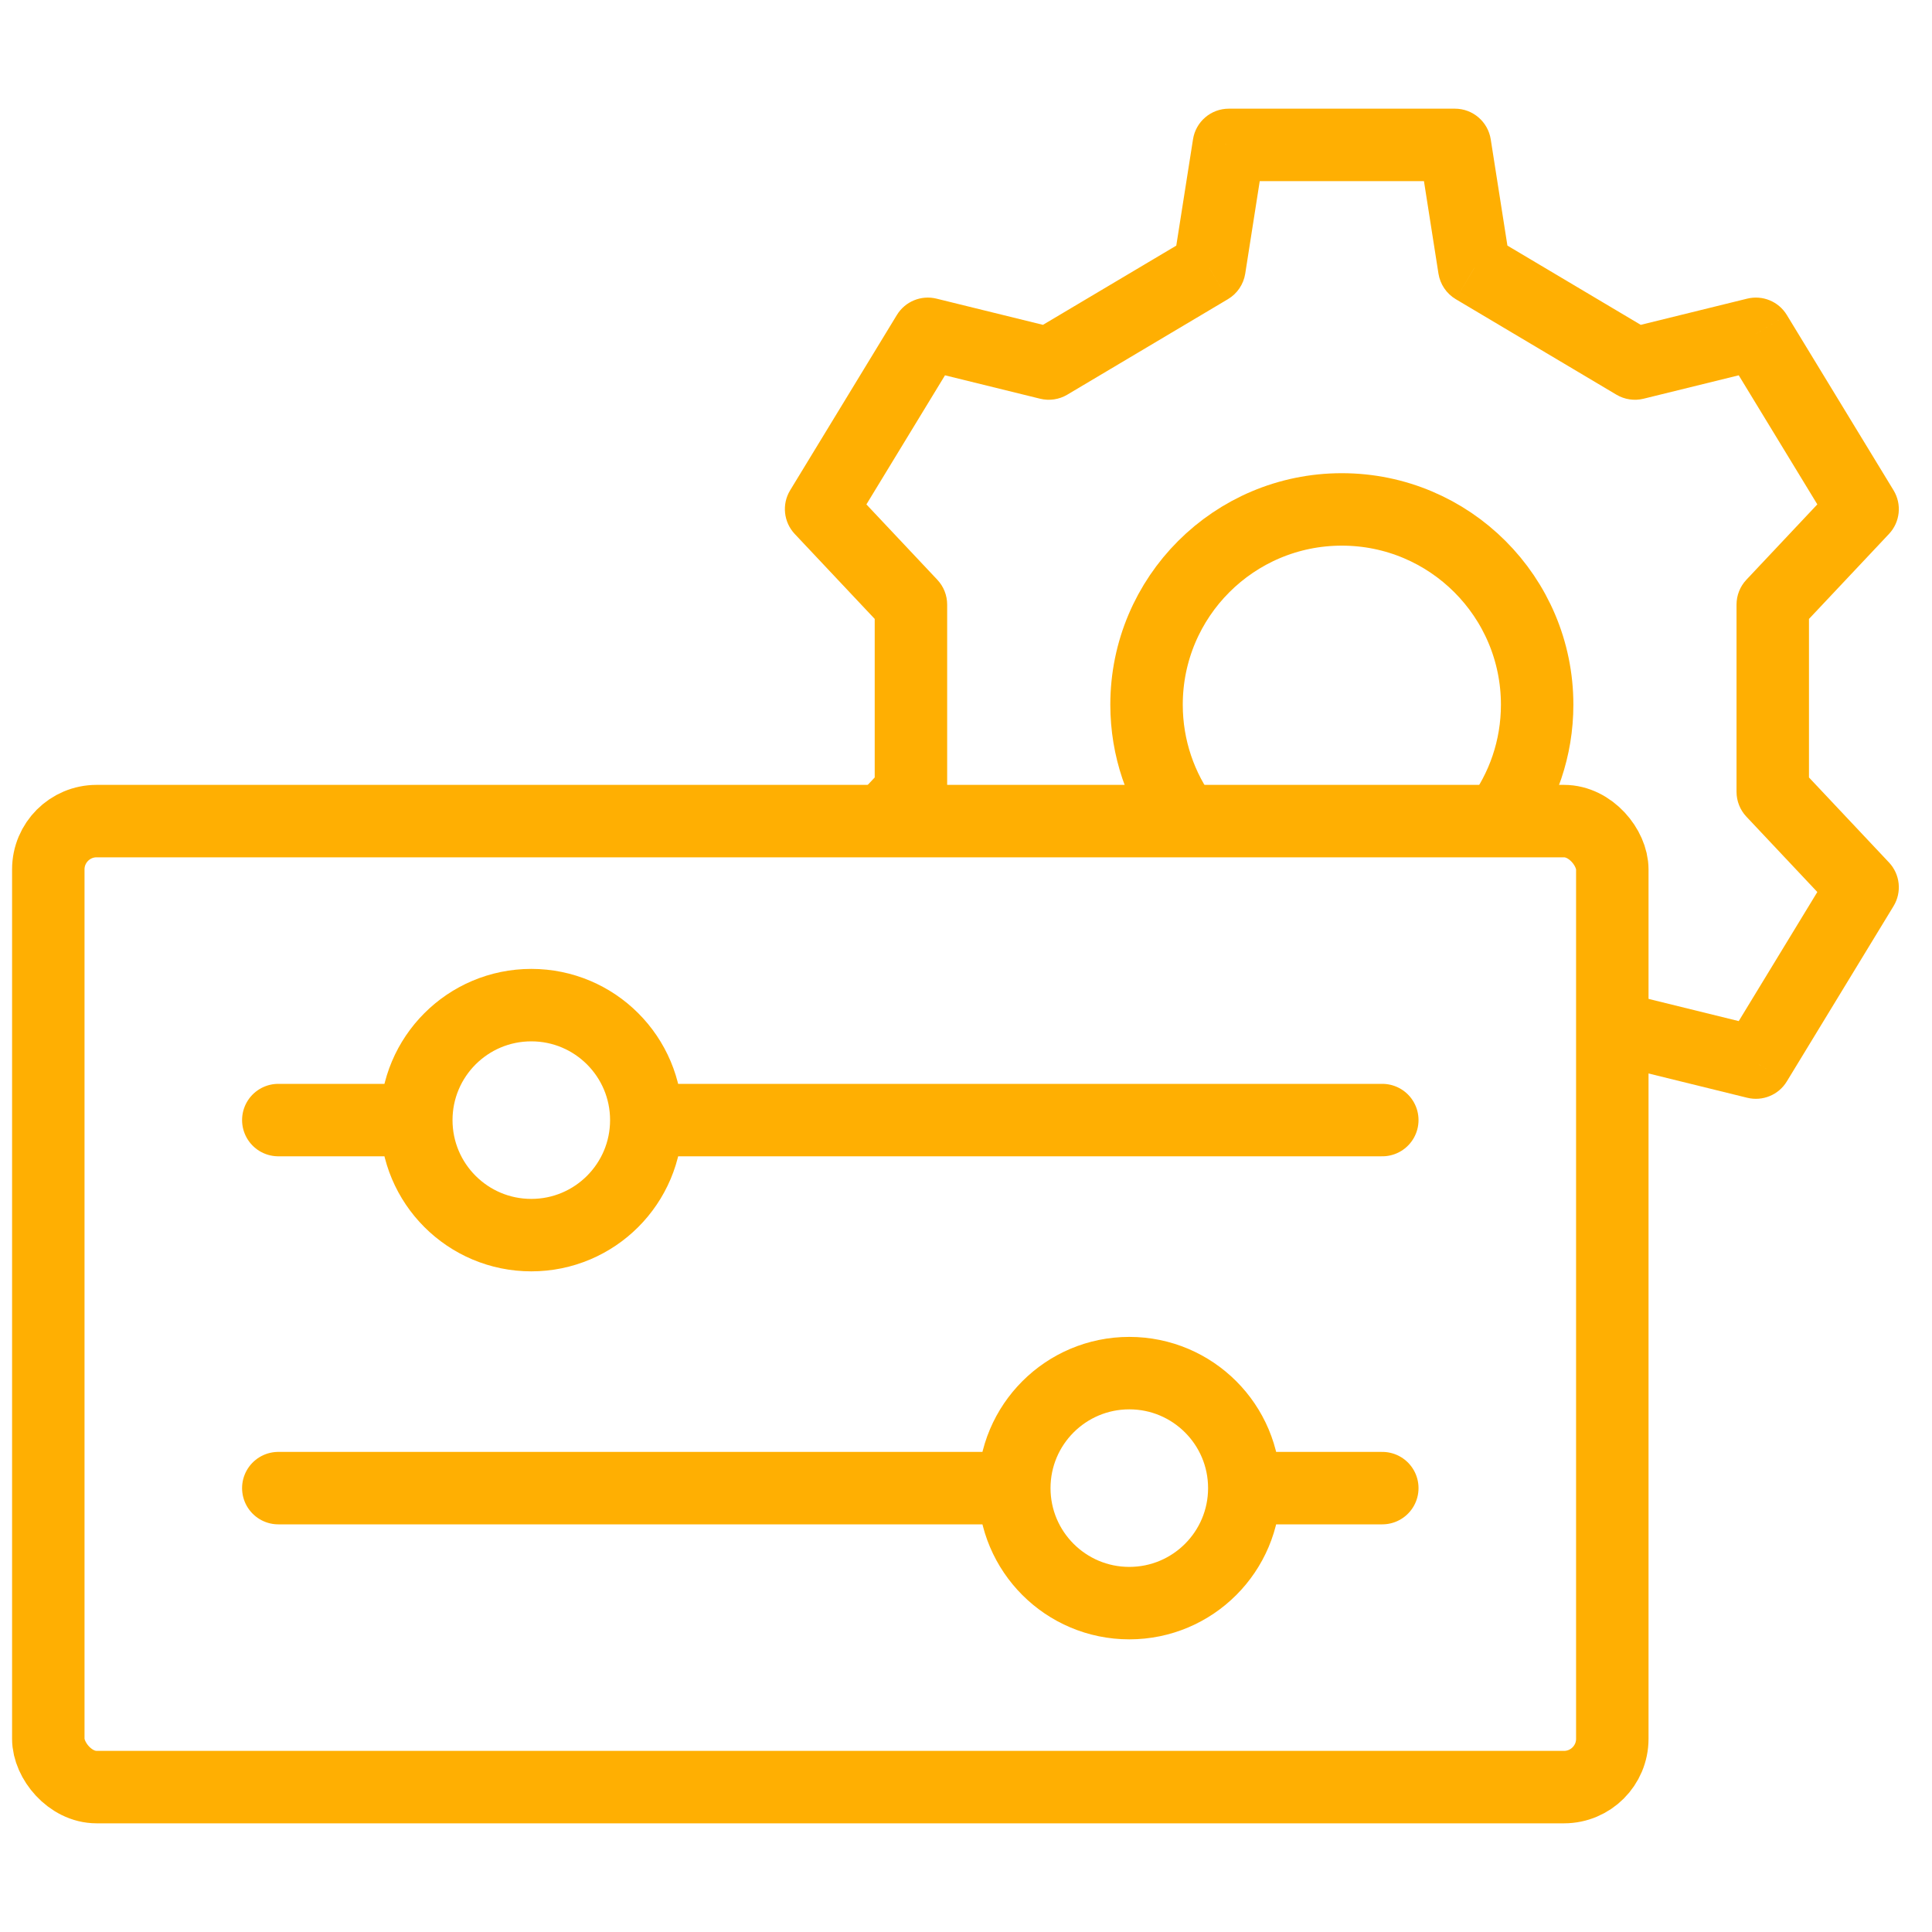 <svg width="40" height="40" viewBox="0 0 40 40" fill="none" xmlns="http://www.w3.org/2000/svg">
<rect width="40" height="40" fill="white"/>
<path d="M21.713 7.527L21.534 8.255C21.725 8.302 21.927 8.272 22.096 8.172L21.713 7.527ZM25.04 5.549L25.423 6.194C25.615 6.08 25.746 5.886 25.781 5.666L25.04 5.549ZM25.441 3V2.25C25.071 2.25 24.757 2.519 24.7 2.884L25.441 3ZM19.21 6.911L19.389 6.183C19.071 6.105 18.74 6.241 18.569 6.521L19.21 6.911ZM17 10.541L16.359 10.151C16.184 10.439 16.223 10.809 16.454 11.055L17 10.541ZM18.86 12.517H19.61C19.61 12.326 19.537 12.142 19.406 12.003L18.86 12.517ZM33.85 7.527L33.467 8.172C33.636 8.272 33.838 8.302 34.029 8.255L33.85 7.527ZM30.523 5.549L29.782 5.666C29.817 5.886 29.948 6.08 30.14 6.194L30.523 5.549ZM30.123 3L30.864 2.884C30.806 2.519 30.492 2.25 30.123 2.25V3ZM36.353 6.911L36.994 6.521C36.824 6.241 36.492 6.105 36.174 6.183L36.353 6.911ZM38.563 10.541L39.109 11.055C39.341 10.809 39.379 10.439 39.204 10.151L38.563 10.541ZM36.703 12.517L36.157 12.003C36.026 12.142 35.953 12.326 35.953 12.517H36.703ZM18.86 16.394L19.406 16.908C19.537 16.769 19.61 16.585 19.61 16.394H18.86ZM36.353 22L36.174 22.728C36.492 22.806 36.824 22.67 36.994 22.39L36.353 22ZM38.563 18.37L39.204 18.76C39.379 18.472 39.341 18.102 39.109 17.856L38.563 18.37ZM36.703 16.394H35.953C35.953 16.585 36.026 16.769 36.157 16.908L36.703 16.394ZM22.096 8.172L25.423 6.194L24.657 4.905L21.33 6.882L22.096 8.172ZM25.781 5.666L26.181 3.116L24.7 2.884L24.299 5.433L25.781 5.666ZM18.569 6.521L16.359 10.151L17.641 10.931L19.851 7.301L18.569 6.521ZM19.031 7.639L21.534 8.255L21.892 6.799L19.389 6.183L19.031 7.639ZM16.454 11.055L18.314 13.031L19.406 12.003L17.546 10.027L16.454 11.055ZM34.233 6.882L30.907 4.905L30.14 6.194L33.467 8.172L34.233 6.882ZM31.264 5.433L30.864 2.884L29.382 3.116L29.782 5.666L31.264 5.433ZM35.713 7.301L37.923 10.931L39.204 10.151L36.994 6.521L35.713 7.301ZM36.174 6.183L33.671 6.799L34.029 8.255L36.532 7.639L36.174 6.183ZM38.017 10.027L36.157 12.003L37.249 13.031L39.109 11.055L38.017 10.027ZM25.441 3.75H30.123V2.25H25.441V3.75ZM36.994 22.39L39.204 18.76L37.923 17.98L35.713 21.61L36.994 22.39ZM36.532 21.272L34.029 20.656L33.671 22.112L36.174 22.728L36.532 21.272ZM39.109 17.856L37.249 15.88L36.157 16.908L38.017 18.884L39.109 17.856ZM18.11 12.517V16.394H19.61V12.517H18.11ZM35.953 12.517V16.394H37.453V12.517H35.953ZM18.941 17.402L19.406 16.908L18.314 15.88L17.849 16.374L18.941 17.402Z" fill="#FFAF02"/>
<path d="M24.535 17.001C24.035 16.328 23.738 15.494 23.738 14.59C23.738 12.357 25.548 10.547 27.781 10.547C30.014 10.547 31.825 12.357 31.825 14.59C31.825 15.494 31.528 16.328 31.027 17.001" stroke="#FFAF02" stroke-width="1.5"/>
<rect x="1" y="17" width="32.381" height="20" rx="1" stroke="#FFAF02" stroke-width="1.5"/>
<path d="M5.762 23.19L28.619 23.19" stroke="#FFAF02" stroke-width="1.5" stroke-linecap="round" stroke-linejoin="round"/>
<circle cx="11" cy="23.191" r="2.381" fill="white" stroke="#FFAF02" stroke-width="1.5"/>
<path d="M28.619 30.81L5.762 30.81" stroke="#FFAF02" stroke-width="1.5" stroke-linecap="round" stroke-linejoin="round"/>
<circle r="2.381" transform="matrix(-1 0 0 1 23.381 30.81)" fill="white" stroke="#FFAF02" stroke-width="1.5"/>
</svg>
